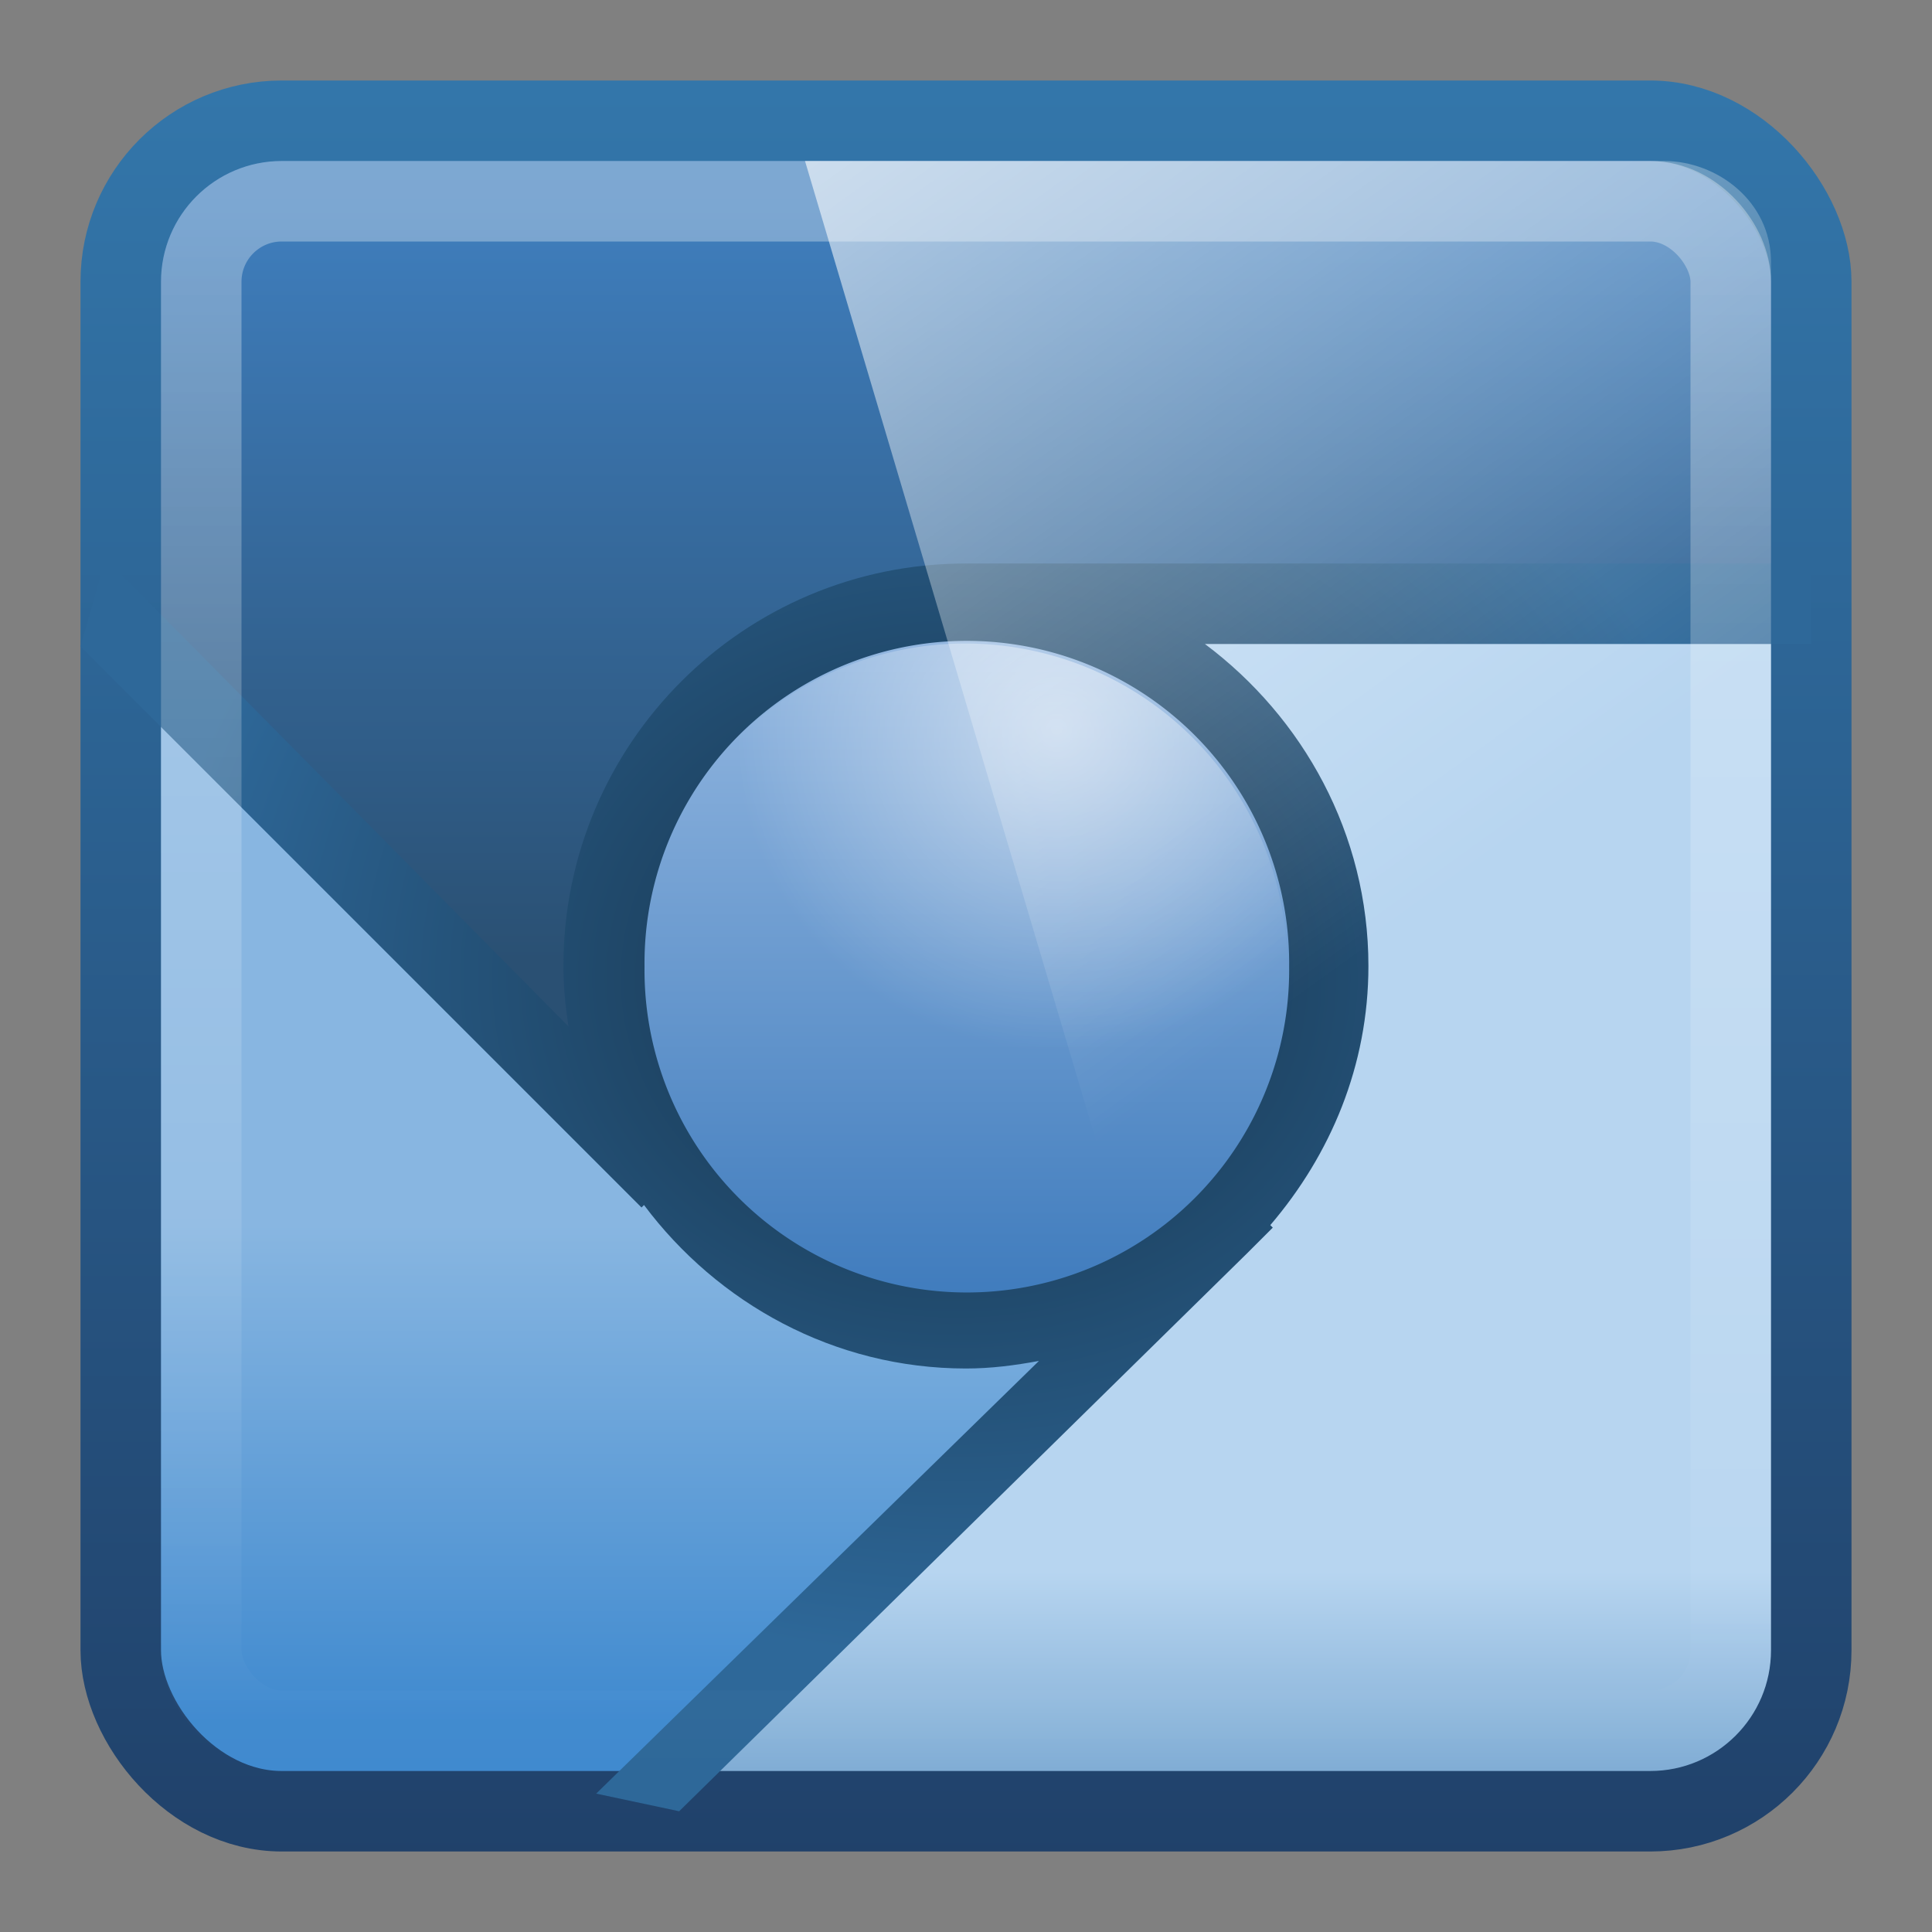 <?xml version="1.0" encoding="UTF-8" standalone="no"?>
<!-- Created with Inkscape (http://www.inkscape.org/) -->

<svg xmlns:dc="http://purl.org/dc/elements/1.1/" xmlns:cc="http://creativecommons.org/ns#" xmlns:rdf="http://www.w3.org/1999/02/22-rdf-syntax-ns#" xmlns:svg="http://www.w3.org/2000/svg" xmlns="http://www.w3.org/2000/svg" xmlns:xlink="http://www.w3.org/1999/xlink" xmlns:sodipodi="http://sodipodi.sourceforge.net/DTD/sodipodi-0.dtd" xmlns:inkscape="http://www.inkscape.org/namespaces/inkscape" width="24" height="24" id="svg3437" version="1.1" inkscape:version="0.48.4 r9939" sodipodi:docname="chromium-browser.svg">
    <rect width="100%" height="100%" fill="#808080" stroke="none"/>
    <defs id="defs3439">
        <linearGradient inkscape:collect="always" xlink:href="#linearGradient4594-3" id="linearGradient5698" gradientUnits="userSpaceOnUse" gradientTransform="matrix(0.516,0,0,0.493,0.861,1027.403)" x1="8.211" y1="-5.714" x2="31.743" y2="25.487" />
        <linearGradient gradientUnits="userSpaceOnUse" id="linearGradient4594-3" x1="8.211" x2="31.743" y1="-5.714" y2="25.487">
            <stop offset="0" stop-color="#fff" id="stop37-5-1-3" />
            <stop offset="1" stop-color="#fff" stop-opacity="0" id="stop39-0" />
        </linearGradient>
        <linearGradient inkscape:collect="always" xlink:href="#linearGradient4050" id="linearGradient3120" gradientUnits="userSpaceOnUse" gradientTransform="matrix(0.54,0,0,0.612,-0.972,1026.933)" x1="22.44" y1="4.894" x2="22.44" y2="38.217" />
        <linearGradient id="linearGradient4050">
            <stop id="stop4052" offset="0" style="stop-color:#ffffff;stop-opacity:0.669;" />
            <stop id="stop4054" offset="1" style="stop-color:#ffffff;stop-opacity:0;" />
        </linearGradient>
        <radialGradient inkscape:collect="always" xlink:href="#linearGradient3897" id="radialGradient5700" gradientUnits="userSpaceOnUse" cx="19.439" cy="12.307" fx="19.439" fy="12.307" r="3.712" />
        <linearGradient id="linearGradient3897">
            <stop style="stop-color:#ffffff;stop-opacity:1;" offset="0" id="stop3899" />
            <stop style="stop-color:#ffffff;stop-opacity:0;" offset="1" id="stop3901" />
        </linearGradient>
        <linearGradient inkscape:collect="always" xlink:href="#linearGradient4340" id="linearGradient4912" gradientUnits="userSpaceOnUse" x1="22.451" y1="10.612" x2="22.451" y2="28.504" />
        <linearGradient id="linearGradient4340">
            <stop id="stop4342" offset="0" style="stop-color:#93b7e0;stop-opacity:1" />
            <stop id="stop4344" offset="1" style="stop-color:#3d7abc;stop-opacity:1" />
        </linearGradient>
        <radialGradient inkscape:collect="always" xlink:href="#linearGradient5133" id="radialGradient5703" gradientUnits="userSpaceOnUse" gradientTransform="matrix(0.491,-2.226393e-8,1.8886211e-8,0.416,-0.026,1055.149)" cx="24.266" cy="-35.18" fx="24.266" fy="-35.18" r="20.266" />
        <linearGradient id="linearGradient5133">
            <stop id="stop5135" offset="0" style="stop-color:#153046;stop-opacity:1;" />
            <stop id="stop5137" offset="1" style="stop-color:#2e6899;stop-opacity:1;" />
        </linearGradient>
        <linearGradient inkscape:collect="always" xlink:href="#linearGradient5116" id="linearGradient4888" gradientUnits="userSpaceOnUse" x1="23.336" y1="2.336" x2="23.336" y2="45.005" gradientTransform="matrix(0.515,0,0,0.515,26.393,1028.287)" />
        <linearGradient id="linearGradient5116">
            <stop id="stop5118" offset="0" style="stop-color:#3376aa;stop-opacity:1;" />
            <stop id="stop5120" offset="1" style="stop-color:#20416a;stop-opacity:1;" />
        </linearGradient>
        <linearGradient inkscape:collect="always" xlink:href="#linearGradient4037-6" id="linearGradient5696" gradientUnits="userSpaceOnUse" gradientTransform="matrix(0.287,0,0,0.287,25.829,1041.735)" x1="-74.497" y1="6.405" x2="-74.497" y2="27.736" />
        <linearGradient id="linearGradient4037-6">
            <stop style="stop-color:#88b6e1;stop-opacity:1;" offset="0" id="stop4039-2" />
            <stop style="stop-color:#408acf;stop-opacity:1;" offset="1" id="stop4041-8" />
        </linearGradient>
        <linearGradient inkscape:collect="always" xlink:href="#linearGradient4057-2" id="linearGradient4897" gradientUnits="userSpaceOnUse" gradientTransform="matrix(0.277,0,0,0.277,-0.38,1041.661)" x1="36.997" y1="22.484" x2="36.997" y2="36.92" />
        <linearGradient id="linearGradient4057-2">
            <stop style="stop-color:#b7d5f0;stop-opacity:1;" offset="0" id="stop4059-5" />
            <stop style="stop-color:#5f94c4;stop-opacity:1;" offset="1" id="stop4061-66" />
        </linearGradient>
        <linearGradient id="linearGradient4029-7">
            <stop style="stop-color:#3f7ebd;stop-opacity:1;" offset="0" id="stop4031-4" />
            <stop style="stop-color:#2a5073;stop-opacity:1;" offset="1" id="stop4033-2" />
        </linearGradient>
        <linearGradient y2="21.835" x2="20.784" y1="3.614" x1="20.784" gradientTransform="matrix(0.515,0,0,0.515,0.515,1029.045)" gradientUnits="userSpaceOnUse" id="linearGradient3435" xlink:href="#linearGradient4029-7" inkscape:collect="always" />
    </defs>
    <sodipodi:namedview id="base" pagecolor="#ffffff" bordercolor="#666666" borderopacity="1.0" inkscape:pageopacity="0.0" inkscape:pageshadow="2" inkscape:zoom="15.839192" inkscape:cx="18.749243" inkscape:cy="20.426581" inkscape:document-units="px" inkscape:current-layer="capa1" showgrid="true" inkscape:window-width="1280" inkscape:window-height="976" inkscape:window-x="0" inkscape:window-y="24" inkscape:window-maximized="1">
        <inkscape:grid type="xygrid" id="grid3445" empspacing="5" visible="true" enabled="true" snapvisiblegridlinesonly="true" />
    </sodipodi:namedview>
    <g inkscape:label="Capa 1" inkscape:groupmode="layer" id="capa1" transform="translate(0,-1028.362)">
        <path style="color:black;fill:url(#linearGradient3435);fill-opacity:1;fill-rule:nonzero;stroke:none;stroke-width:1;marker:none;visibility:visible;display:inline;overflow:visible;enable-background:accumulate" d="m 2.586,1029.94 c -0.596,0 -1.076,0.48 -1.076,1.076 l 0,5.287 6.156,6.37 c -0.135,-0.446 -0.183,-1.751 -0.183,-2.241 0,-2.674 1.844,-4.653 4.518,-4.662 l 10.492,0 0,-4.753 c 0,-0.596 -0.48,-1.076 -1.076,-1.076 z" id="path5704" inkscape:connector-curvature="0" sodipodi:nodetypes="ssccsscsss" />
        <path style="color:black;fill:url(#linearGradient4897);fill-opacity:1;fill-rule:nonzero;stroke:none;stroke-width:1;marker:none;visibility:visible;display:inline;overflow:visible;enable-background:accumulate" d="m 13.484,1035.912 c 1.564,0.803 3.072,2.641 3.072,4.521 0,1.179 -0.463,2.254 -1.163,3.094 -0.193,0.232 -0.082,0.447 -0.315,0.639 l -0.61,0.034 -6.81,6.726 13.758,0 c 0.596,0 1.076,-0.48 1.076,-1.076 l 0,-13.936 z" id="path5702" inkscape:connector-curvature="0" sodipodi:nodetypes="csscccsscc" />
        <path style="color:black;fill:url(#linearGradient5696);fill-opacity:1;fill-rule:nonzero;stroke:none;stroke-width:1;marker:none;visibility:visible;display:inline;overflow:visible;enable-background:accumulate" d="m 1.51,1036.318 0,13.53 c 0,0.596 0.48,1.076 1.076,1.076 l 5.167,0 6.492,-6.355 c -0.436,0.129 -1.766,0.454 -2.243,0.454 -1.534,0 -2.86,-0.935 -3.747,-2.049 z" id="rect5686" inkscape:connector-curvature="0" sodipodi:nodetypes="cssccscc" />
        <rect style="color:black;fill:none;stroke:url(#linearGradient4888);stroke-width:1;stroke-linecap:butt;stroke-linejoin:miter;stroke-miterlimit:4;stroke-opacity:1;stroke-dasharray:none;stroke-dashoffset:0;marker:none;visibility:visible;display:inline;overflow:visible;enable-background:accumulate" id="rect3874" width="21" height="21" x="1.5" y="1029.862" ry="2" rx="2" />
        <path inkscape:connector-curvature="0" style="color:black;fill:url(#radialGradient5703);fill-opacity:1;fill-rule:nonzero;stroke:none;stroke-width:4;marker:none;visibility:visible;display:inline;overflow:visible;enable-background:accumulate" d="M 1.312,1035.3 1,1036.393 7.969,1043.362 8,1043.331 c 0.912,1.219 2.36,2.031 4,2.031 0.313,0 0.609,-0.039 0.906,-0.094 l -5.5,5.375 1.031,0.219 7.062,-6.938 0.031,-0.031 c 0.01,-0.01 0.021,-0.021 0.031,-0.031 l 0.25,-0.25 -0.031,-0.031 c 0.747,-0.874 1.219,-1.98 1.219,-3.219 0,-1.64 -0.812,-3.088 -2.031,-4 l 7.531,0 0,-1 -10.5,0 c -2.761,0 -5,2.239 -5,5 0,0.259 0.025,0.502 0.062,0.75 l -5.75,-5.812 z" id="path3993" />
        <path sodipodi:type="arc" style="color:black;fill:url(#linearGradient4912);fill-opacity:1;fill-rule:nonzero;stroke:none;stroke-width:4.117;marker:none;visibility:visible;display:inline;overflow:visible;enable-background:accumulate" id="path3063" sodipodi:cx="22.450642" sodipodi:cy="19.185398" sodipodi:rx="8.5736704" sodipodi:ry="8.5736704" d="m 31.024,19.185 a 8.574,8.574 0 1 1 -17.147,0 8.574,8.574 0 1 1 17.147,0 z" transform="matrix(0.467,0,0,0.467,1.526,1031.411)" />
        <path sodipodi:type="arc" style="opacity:0.517;fill:url(#radialGradient5700);fill-opacity:1;fill-rule:nonzero;stroke:none;stroke-width:4.117;marker:none;visibility:visible;display:inline;overflow:visible;enable-background:accumulate" id="path3895" sodipodi:cx="18.384777" sodipodi:cy="15.031145" sodipodi:rx="3.7123108" sodipodi:ry="3.7123108" d="m 22.097,15.031 a 3.712,3.712 0 1 1 -7.425,0 3.712,3.712 0 1 1 7.425,0 z" transform="matrix(1.077,0,0,1.077,-7.81,1024.166)" />
        <rect width="19" height="19" ry="1" x="2.5" y="1030.862" id="rect4513" style="opacity:0.5;fill:none;stroke:url(#linearGradient3120);stroke-width:1;stroke-miterlimit:4;stroke-opacity:1;stroke-dasharray:none" rx="1" />
        <path style="opacity:0.99;fill:url(#linearGradient5698)" inkscape:connector-curvature="0" d="m 10,1030.362 10.671,0 c 0.664,0 1.329,0.506 1.329,1.252 l 0,16.748 -6.653,0 -5.347,-18 z" id="path57-5-0" sodipodi:nodetypes="cssccc" />
    </g>
</svg>
